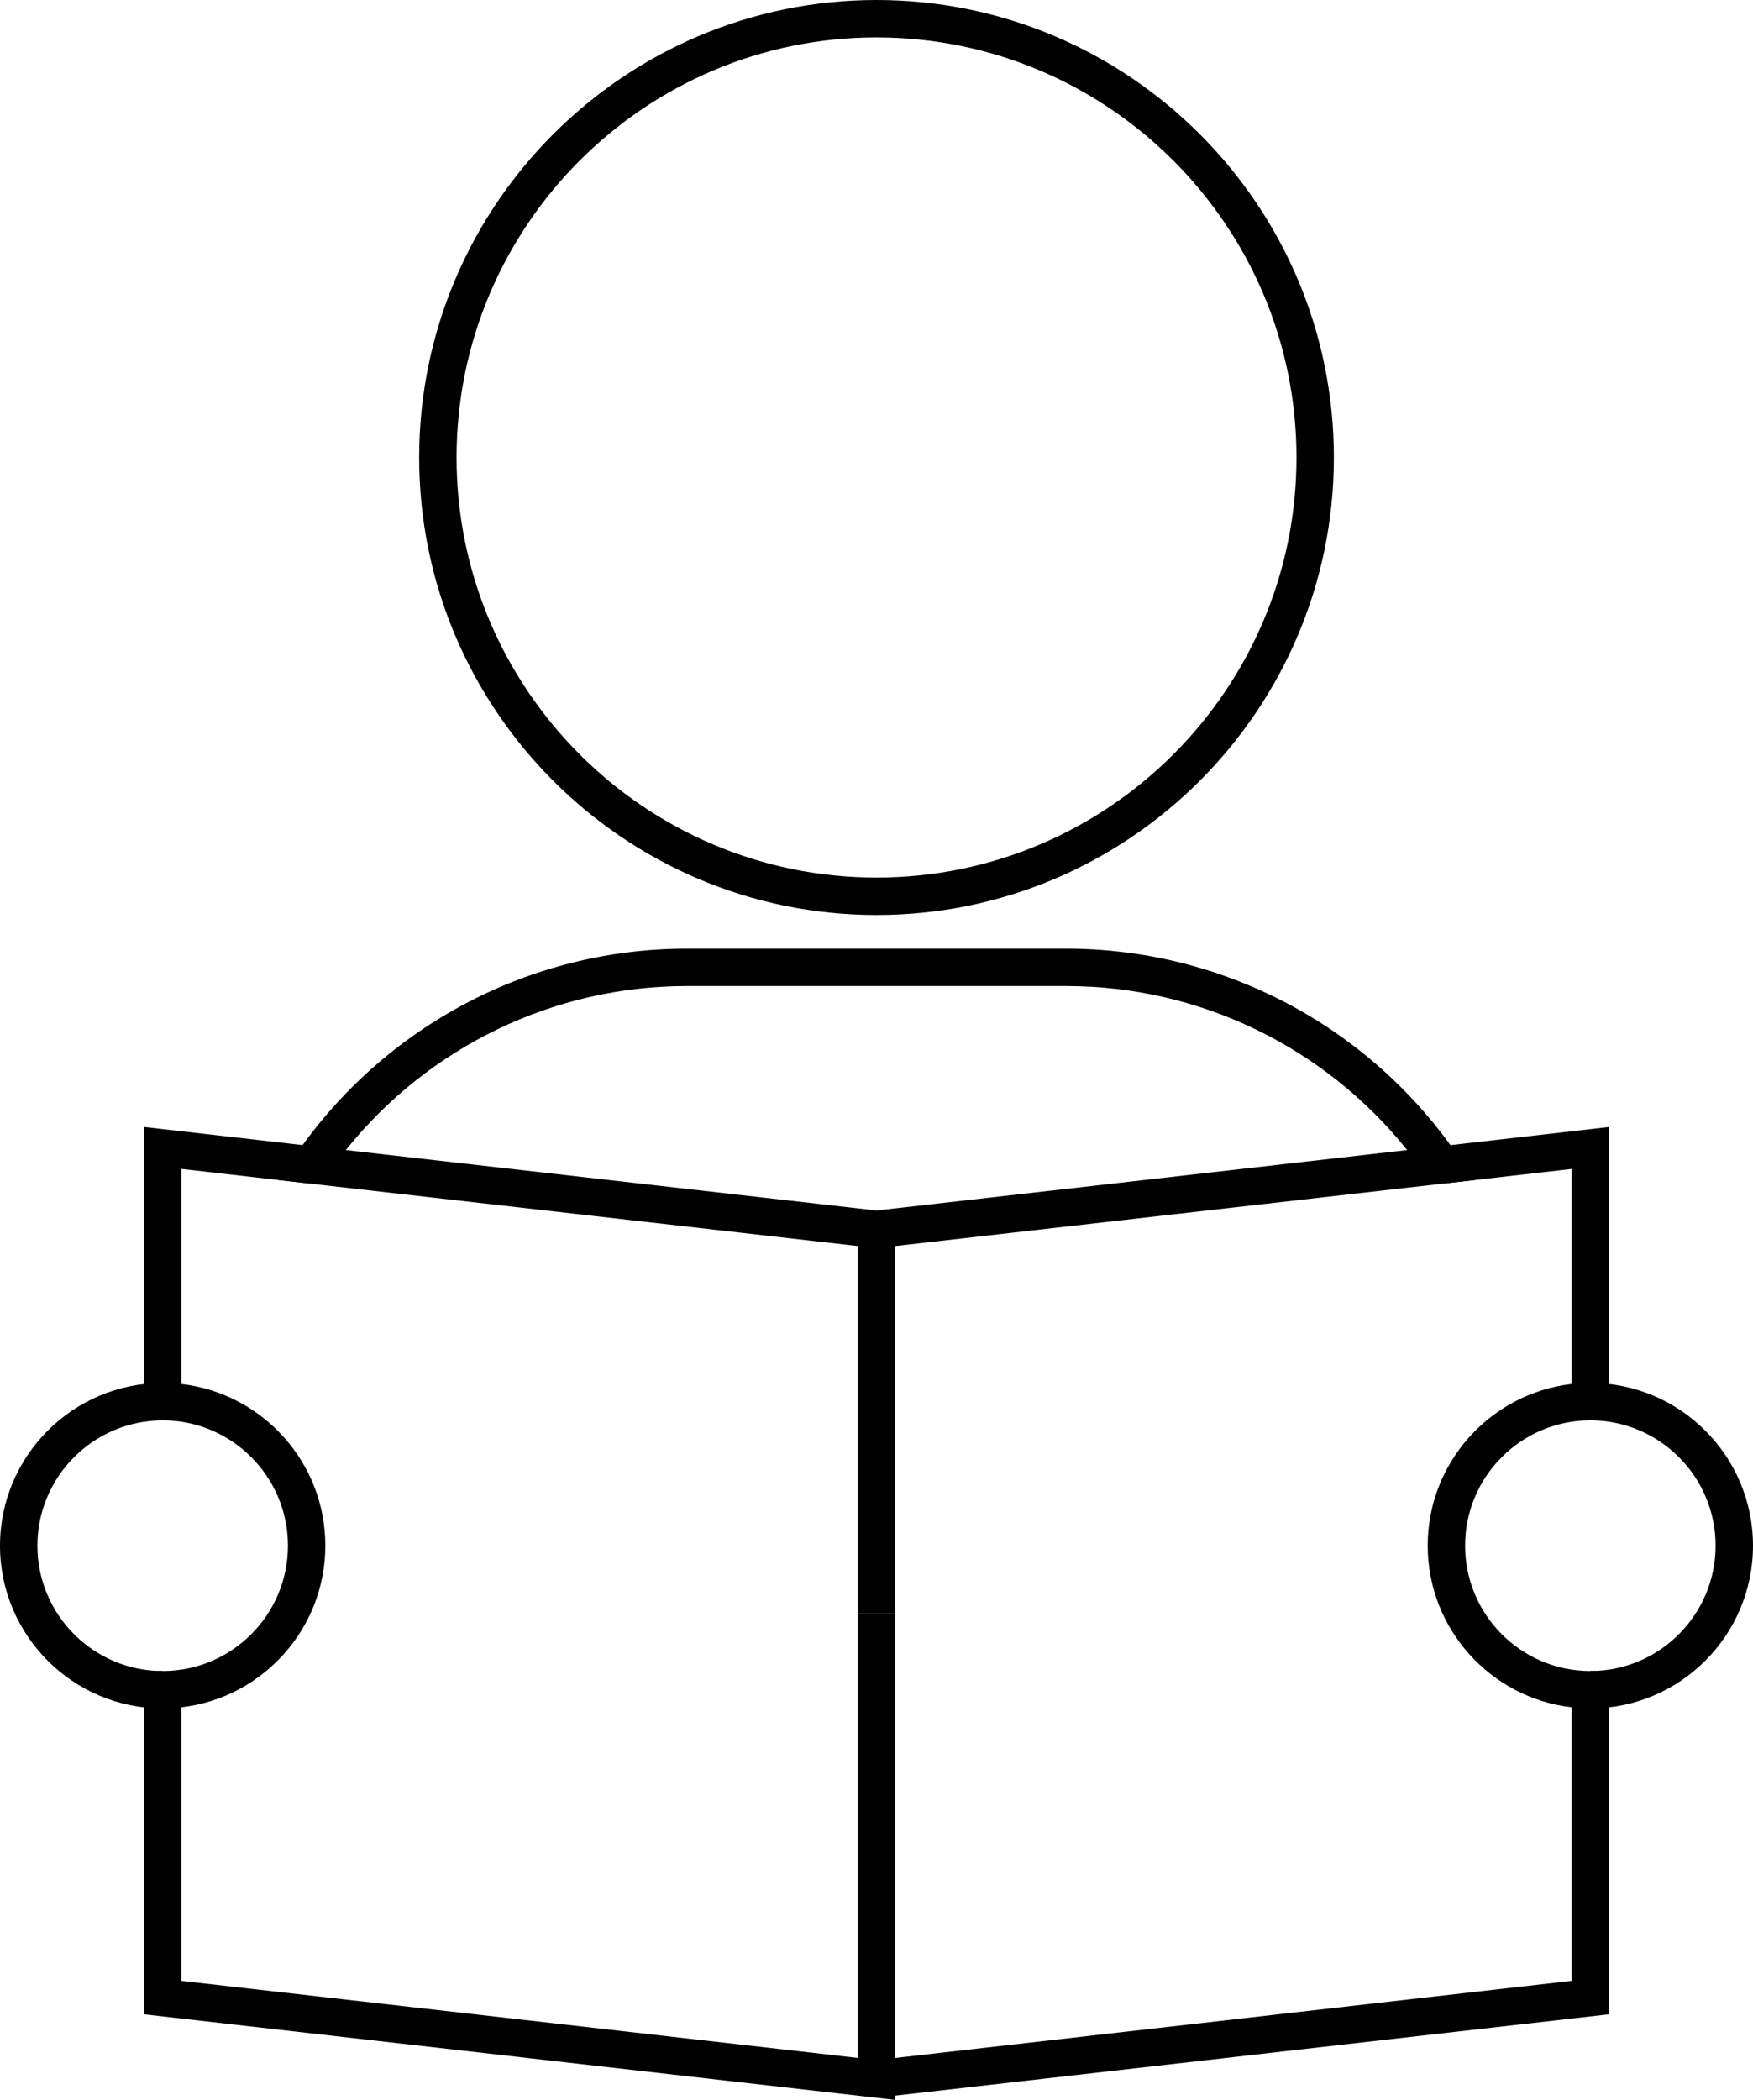 <?xml version="1.0" encoding="UTF-8"?> <!-- Generator: Adobe Illustrator 19.0.0, SVG Export Plug-In . SVG Version: 6.00 Build 0) --> <svg xmlns="http://www.w3.org/2000/svg" xmlns:xlink="http://www.w3.org/1999/xlink" id="Layer_1" x="0px" y="0px" viewBox="0 0 46.873 56.133" style="enable-background:new 0 0 46.873 56.133;" xml:space="preserve"> <g> <path style="fill:#010101;" d="M23.437,24.459c-6.743,0-12.229-5.486-12.229-12.229S16.693,0,23.437,0s12.229,5.486,12.229,12.229 S30.18,24.459,23.437,24.459z M23.437,1c-6.192,0-11.229,5.037-11.229,11.229s5.037,11.229,11.229,11.229 s11.229-5.037,11.229-11.229S29.629,1,23.437,1z"></path> </g> <g> <path style="fill:#010101;" d="M23.937,43.13h-1v-9.822L7.443,31.543l0.473-0.686c2.372-3.443,6.277-5.499,10.446-5.499h10.149 c4.169,0,8.074,2.056,10.446,5.499l0.473,0.686l-15.494,1.765V43.13z M9.247,30.742l14.189,1.616l14.19-1.616 c-2.211-2.76-5.559-4.384-9.115-4.384H18.362C14.806,26.358,11.458,27.982,9.247,30.742z"></path> </g> <g> <g> <path style="fill:#010101;" d="M23.937,56.133L3.849,53.844v-9.176h0.5c1.847,0,3.35-1.503,3.35-3.351 c0-1.847-1.503-3.35-3.35-3.35h-0.5v-7.842l4.535,0.518l-0.113,0.994l-3.422-0.391v5.749c2.164,0.249,3.85,2.092,3.85,4.321 s-1.686,4.073-3.85,4.322v7.312l18.088,2.061V43.13h1V56.133z"></path> </g> <g> <path style="fill:#010101;" d="M4.35,45.669c-2.398,0-4.35-1.952-4.35-4.351s1.951-4.35,4.35-4.35v1 c-1.847,0-3.35,1.503-3.35,3.35c0,1.848,1.503,3.351,3.35,3.351V45.669z"></path> </g> </g> <g> <g> <path style="fill:#010101;" d="M23.493,56.069l-0.113-0.994l18.644-2.125v-7.312c-2.163-0.249-3.849-2.093-3.849-4.322 s1.686-4.072,3.849-4.321v-5.748l-3.421,0.391l-0.113-0.994l4.534-0.518v7.841h-0.5c-1.847,0-3.349,1.503-3.349,3.35 c0,1.848,1.502,3.351,3.349,3.351h0.5v9.176L23.493,56.069z"></path> </g> <g> <path style="fill:#010101;" d="M42.523,45.668v-1c1.847,0,3.35-1.503,3.35-3.351c0-1.847-1.503-3.35-3.35-3.35v-1 c2.398,0,4.35,1.951,4.35,4.35S44.922,45.668,42.523,45.668z"></path> </g> </g> <g id="XMLID_14_"> </g> <g id="XMLID_15_"> </g> <g id="XMLID_16_"> </g> <g id="XMLID_17_"> </g> <g id="XMLID_18_"> </g> <g id="XMLID_19_"> </g> </svg> 